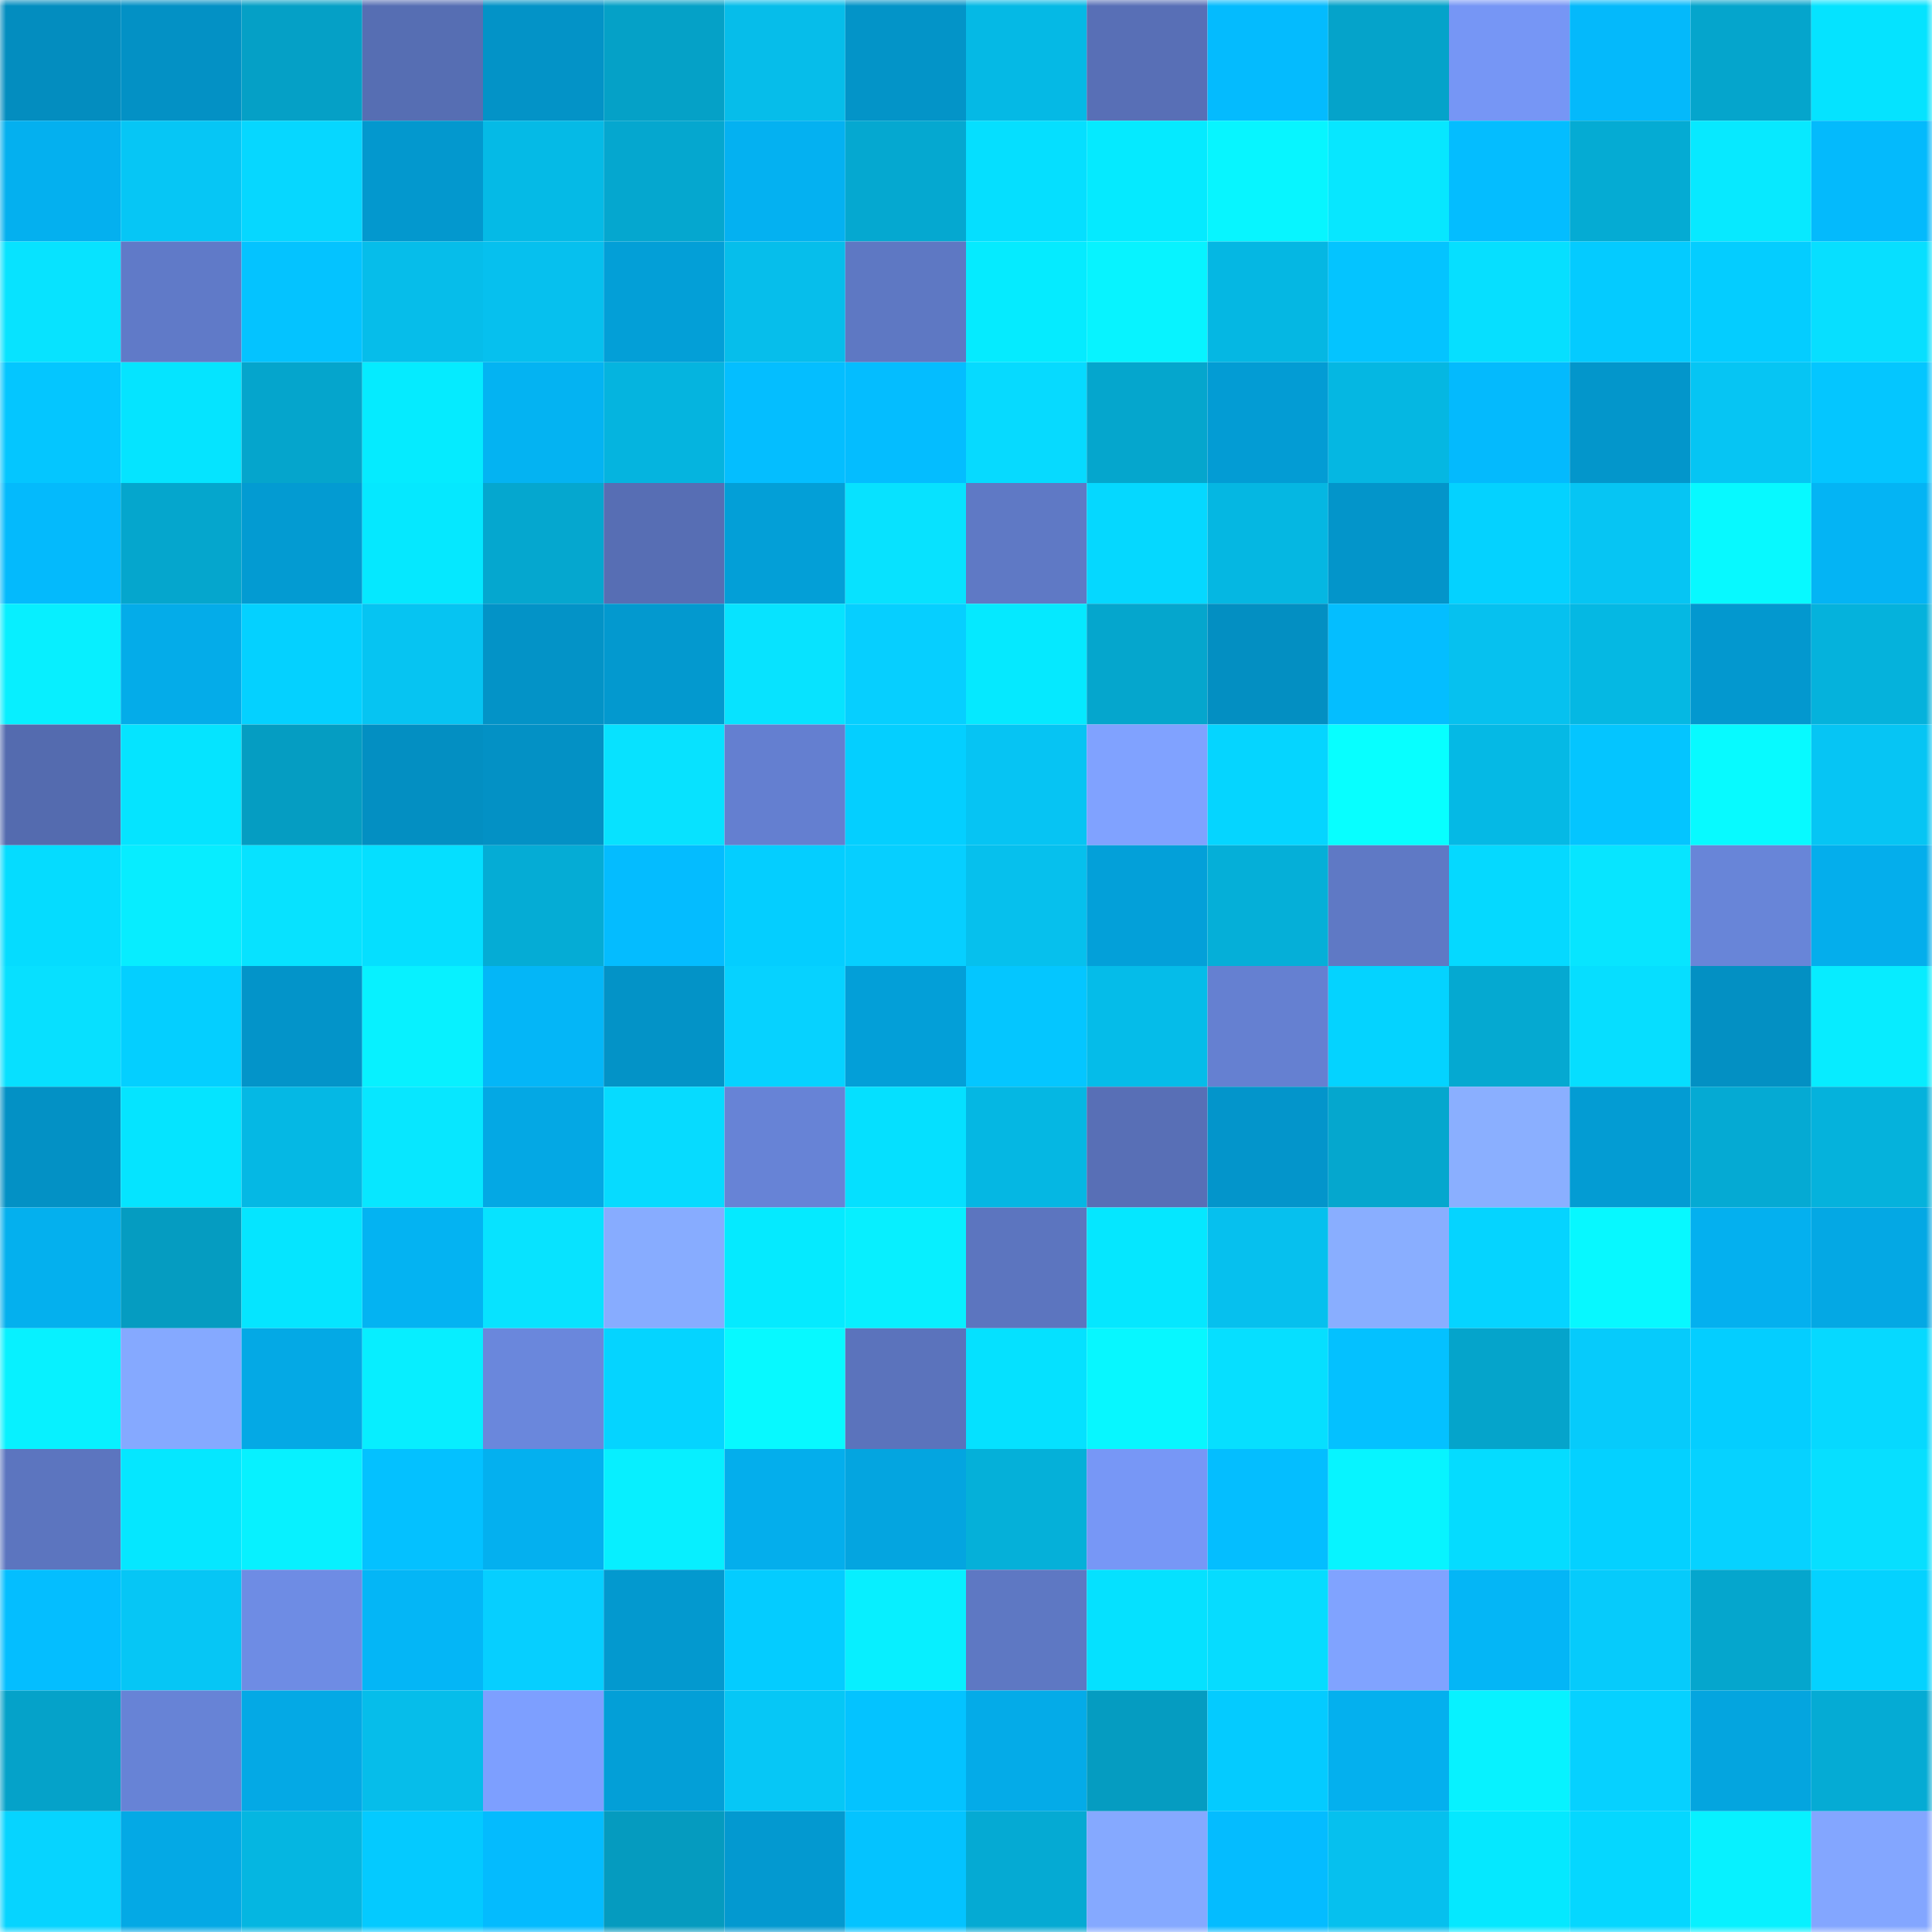 <svg viewBox="0 0 160 160" fill="none" role="img" xmlns="http://www.w3.org/2000/svg" width="240" height="240" name="ens%2Cmrcmanifold.eth"><mask id="1857762121" mask-type="alpha" maskUnits="userSpaceOnUse" x="0" y="0" width="160" height="160"><rect width="160" height="160" fill="#FFFFFF"></rect></mask><g mask="url(#1857762121)"><rect x="0" y="0" width="10" height="10" fill="#038dbf"></rect><rect x="10" y="0" width="10" height="10" fill="#0391c5"></rect><rect x="20" y="0" width="10" height="10" fill="#05a0c6"></rect><rect x="30" y="0" width="10" height="10" fill="#566eb3"></rect><rect x="40" y="0" width="10" height="10" fill="#0393c7"></rect><rect x="50" y="0" width="10" height="10" fill="#05a1c7"></rect><rect x="60" y="0" width="10" height="10" fill="#06bdea"></rect><rect x="70" y="0" width="10" height="10" fill="#0394c8"></rect><rect x="80" y="0" width="10" height="10" fill="#05b9e5"></rect><rect x="90" y="0" width="10" height="10" fill="#586fb6"></rect><rect x="100" y="0" width="10" height="10" fill="#04bbfe"></rect><rect x="110" y="0" width="10" height="10" fill="#05a3ca"></rect><rect x="120" y="0" width="10" height="10" fill="#7696f5"></rect><rect x="130" y="0" width="10" height="10" fill="#04b9fb"></rect><rect x="140" y="0" width="10" height="10" fill="#05a5cc"></rect><rect x="150" y="0" width="10" height="10" fill="#05e3ff"></rect><rect x="0" y="10" width="10" height="10" fill="#04b0ef"></rect><rect x="10" y="10" width="10" height="10" fill="#06c6f5"></rect><rect x="20" y="10" width="10" height="10" fill="#06d7ff"></rect><rect x="30" y="10" width="10" height="10" fill="#0398ce"></rect><rect x="40" y="10" width="10" height="10" fill="#05bae6"></rect><rect x="50" y="10" width="10" height="10" fill="#05a7cf"></rect><rect x="60" y="10" width="10" height="10" fill="#04b1f1"></rect><rect x="70" y="10" width="10" height="10" fill="#05a8d0"></rect><rect x="80" y="10" width="10" height="10" fill="#05dfff"></rect><rect x="90" y="10" width="10" height="10" fill="#05eaff"></rect><rect x="100" y="10" width="10" height="10" fill="#07f5ff"></rect><rect x="110" y="10" width="10" height="10" fill="#07e7ff"></rect><rect x="120" y="10" width="10" height="10" fill="#04bdff"></rect><rect x="130" y="10" width="10" height="10" fill="#05abd3"></rect><rect x="140" y="10" width="10" height="10" fill="#07e9ff"></rect><rect x="150" y="10" width="10" height="10" fill="#04bafc"></rect><rect x="0" y="20" width="10" height="10" fill="#07e3ff"></rect><rect x="10" y="20" width="10" height="10" fill="#607ac8"></rect><rect x="20" y="20" width="10" height="10" fill="#04c3ff"></rect><rect x="30" y="20" width="10" height="10" fill="#06bdea"></rect><rect x="40" y="20" width="10" height="10" fill="#06c0ee"></rect><rect x="50" y="20" width="10" height="10" fill="#039fd7"></rect><rect x="60" y="20" width="10" height="10" fill="#06beeb"></rect><rect x="70" y="20" width="10" height="10" fill="#5e78c3"></rect><rect x="80" y="20" width="10" height="10" fill="#05ebff"></rect><rect x="90" y="20" width="10" height="10" fill="#07f3ff"></rect><rect x="100" y="20" width="10" height="10" fill="#05b7e3"></rect><rect x="110" y="20" width="10" height="10" fill="#04c4ff"></rect><rect x="120" y="20" width="10" height="10" fill="#06dfff"></rect><rect x="130" y="20" width="10" height="10" fill="#04cbff"></rect><rect x="140" y="20" width="10" height="10" fill="#04cdff"></rect><rect x="150" y="20" width="10" height="10" fill="#07dfff"></rect><rect x="0" y="30" width="10" height="10" fill="#04c6ff"></rect><rect x="10" y="30" width="10" height="10" fill="#05e4ff"></rect><rect x="20" y="30" width="10" height="10" fill="#05a5cc"></rect><rect x="30" y="30" width="10" height="10" fill="#05ebff"></rect><rect x="40" y="30" width="10" height="10" fill="#04b3f2"></rect><rect x="50" y="30" width="10" height="10" fill="#05b4df"></rect><rect x="60" y="30" width="10" height="10" fill="#04beff"></rect><rect x="70" y="30" width="10" height="10" fill="#04bdff"></rect><rect x="80" y="30" width="10" height="10" fill="#06daff"></rect><rect x="90" y="30" width="10" height="10" fill="#05a6cd"></rect><rect x="100" y="30" width="10" height="10" fill="#039cd4"></rect><rect x="110" y="30" width="10" height="10" fill="#05b7e2"></rect><rect x="120" y="30" width="10" height="10" fill="#04bafd"></rect><rect x="130" y="30" width="10" height="10" fill="#0396cb"></rect><rect x="140" y="30" width="10" height="10" fill="#06c5f3"></rect><rect x="150" y="30" width="10" height="10" fill="#04c6ff"></rect><rect x="0" y="40" width="10" height="10" fill="#04bafc"></rect><rect x="10" y="40" width="10" height="10" fill="#05a6cd"></rect><rect x="20" y="40" width="10" height="10" fill="#039bd2"></rect><rect x="30" y="40" width="10" height="10" fill="#05e8ff"></rect><rect x="40" y="40" width="10" height="10" fill="#05a7cf"></rect><rect x="50" y="40" width="10" height="10" fill="#576eb4"></rect><rect x="60" y="40" width="10" height="10" fill="#039fd7"></rect><rect x="70" y="40" width="10" height="10" fill="#07e2ff"></rect><rect x="80" y="40" width="10" height="10" fill="#5f79c5"></rect><rect x="90" y="40" width="10" height="10" fill="#05d8ff"></rect><rect x="100" y="40" width="10" height="10" fill="#05b7e2"></rect><rect x="110" y="40" width="10" height="10" fill="#0395ca"></rect><rect x="120" y="40" width="10" height="10" fill="#04d2ff"></rect><rect x="130" y="40" width="10" height="10" fill="#06c5f3"></rect><rect x="140" y="40" width="10" height="10" fill="#07f9ff"></rect><rect x="150" y="40" width="10" height="10" fill="#04b4f4"></rect><rect x="0" y="50" width="10" height="10" fill="#07efff"></rect><rect x="10" y="50" width="10" height="10" fill="#04ace9"></rect><rect x="20" y="50" width="10" height="10" fill="#04d1ff"></rect><rect x="30" y="50" width="10" height="10" fill="#06c4f2"></rect><rect x="40" y="50" width="10" height="10" fill="#0393c7"></rect><rect x="50" y="50" width="10" height="10" fill="#0399cf"></rect><rect x="60" y="50" width="10" height="10" fill="#07e3ff"></rect><rect x="70" y="50" width="10" height="10" fill="#06cfff"></rect><rect x="80" y="50" width="10" height="10" fill="#05e9ff"></rect><rect x="90" y="50" width="10" height="10" fill="#05a6cd"></rect><rect x="100" y="50" width="10" height="10" fill="#038fc2"></rect><rect x="110" y="50" width="10" height="10" fill="#04beff"></rect><rect x="120" y="50" width="10" height="10" fill="#06c1ef"></rect><rect x="130" y="50" width="10" height="10" fill="#05b8e3"></rect><rect x="140" y="50" width="10" height="10" fill="#0398cf"></rect><rect x="150" y="50" width="10" height="10" fill="#05b2dc"></rect><rect x="0" y="60" width="10" height="10" fill="#546baf"></rect><rect x="10" y="60" width="10" height="10" fill="#05e4ff"></rect><rect x="20" y="60" width="10" height="10" fill="#059dc2"></rect><rect x="30" y="60" width="10" height="10" fill="#038fc2"></rect><rect x="40" y="60" width="10" height="10" fill="#0391c5"></rect><rect x="50" y="60" width="10" height="10" fill="#07e2ff"></rect><rect x="60" y="60" width="10" height="10" fill="#647fd0"></rect><rect x="70" y="60" width="10" height="10" fill="#04cfff"></rect><rect x="80" y="60" width="10" height="10" fill="#06c4f3"></rect><rect x="90" y="60" width="10" height="10" fill="#80a2ff"></rect><rect x="100" y="60" width="10" height="10" fill="#05d5ff"></rect><rect x="110" y="60" width="10" height="10" fill="#07ffff"></rect><rect x="120" y="60" width="10" height="10" fill="#05b9e5"></rect><rect x="130" y="60" width="10" height="10" fill="#04c5ff"></rect><rect x="140" y="60" width="10" height="10" fill="#07faff"></rect><rect x="150" y="60" width="10" height="10" fill="#06c5f4"></rect><rect x="0" y="70" width="10" height="10" fill="#05dcff"></rect><rect x="10" y="70" width="10" height="10" fill="#07edff"></rect><rect x="20" y="70" width="10" height="10" fill="#07e2ff"></rect><rect x="30" y="70" width="10" height="10" fill="#05dfff"></rect><rect x="40" y="70" width="10" height="10" fill="#05acd5"></rect><rect x="50" y="70" width="10" height="10" fill="#04bcff"></rect><rect x="60" y="70" width="10" height="10" fill="#04ceff"></rect><rect x="70" y="70" width="10" height="10" fill="#06cfff"></rect><rect x="80" y="70" width="10" height="10" fill="#06c0ed"></rect><rect x="90" y="70" width="10" height="10" fill="#03a0d9"></rect><rect x="100" y="70" width="10" height="10" fill="#05afd8"></rect><rect x="110" y="70" width="10" height="10" fill="#5f79c5"></rect><rect x="120" y="70" width="10" height="10" fill="#05d9ff"></rect><rect x="130" y="70" width="10" height="10" fill="#07e5ff"></rect><rect x="140" y="70" width="10" height="10" fill="#6885d8"></rect><rect x="150" y="70" width="10" height="10" fill="#04aeec"></rect><rect x="0" y="80" width="10" height="10" fill="#07e0ff"></rect><rect x="10" y="80" width="10" height="10" fill="#04cfff"></rect><rect x="20" y="80" width="10" height="10" fill="#0394c9"></rect><rect x="30" y="80" width="10" height="10" fill="#07f1ff"></rect><rect x="40" y="80" width="10" height="10" fill="#04b6f7"></rect><rect x="50" y="80" width="10" height="10" fill="#0393c7"></rect><rect x="60" y="80" width="10" height="10" fill="#06d2ff"></rect><rect x="70" y="80" width="10" height="10" fill="#039fd8"></rect><rect x="80" y="80" width="10" height="10" fill="#04c6ff"></rect><rect x="90" y="80" width="10" height="10" fill="#05bce9"></rect><rect x="100" y="80" width="10" height="10" fill="#6580d1"></rect><rect x="110" y="80" width="10" height="10" fill="#04d3ff"></rect><rect x="120" y="80" width="10" height="10" fill="#05a9d1"></rect><rect x="130" y="80" width="10" height="10" fill="#06deff"></rect><rect x="140" y="80" width="10" height="10" fill="#0390c3"></rect><rect x="150" y="80" width="10" height="10" fill="#07ecff"></rect><rect x="0" y="90" width="10" height="10" fill="#0391c5"></rect><rect x="10" y="90" width="10" height="10" fill="#05e4ff"></rect><rect x="20" y="90" width="10" height="10" fill="#05b8e4"></rect><rect x="30" y="90" width="10" height="10" fill="#07e7ff"></rect><rect x="40" y="90" width="10" height="10" fill="#04a8e4"></rect><rect x="50" y="90" width="10" height="10" fill="#06dbff"></rect><rect x="60" y="90" width="10" height="10" fill="#6783d6"></rect><rect x="70" y="90" width="10" height="10" fill="#05e0ff"></rect><rect x="80" y="90" width="10" height="10" fill="#05b7e3"></rect><rect x="90" y="90" width="10" height="10" fill="#586fb6"></rect><rect x="100" y="90" width="10" height="10" fill="#0395cb"></rect><rect x="110" y="90" width="10" height="10" fill="#05a7ce"></rect><rect x="120" y="90" width="10" height="10" fill="#8aafff"></rect><rect x="130" y="90" width="10" height="10" fill="#039cd3"></rect><rect x="140" y="90" width="10" height="10" fill="#05aad3"></rect><rect x="150" y="90" width="10" height="10" fill="#05b2dc"></rect><rect x="0" y="100" width="10" height="10" fill="#04b0ee"></rect><rect x="10" y="100" width="10" height="10" fill="#059cc1"></rect><rect x="20" y="100" width="10" height="10" fill="#05e5ff"></rect><rect x="30" y="100" width="10" height="10" fill="#04b3f2"></rect><rect x="40" y="100" width="10" height="10" fill="#07e3ff"></rect><rect x="50" y="100" width="10" height="10" fill="#87acff"></rect><rect x="60" y="100" width="10" height="10" fill="#05eaff"></rect><rect x="70" y="100" width="10" height="10" fill="#07efff"></rect><rect x="80" y="100" width="10" height="10" fill="#5c75bf"></rect><rect x="90" y="100" width="10" height="10" fill="#05e7ff"></rect><rect x="100" y="100" width="10" height="10" fill="#06c0ee"></rect><rect x="110" y="100" width="10" height="10" fill="#89aeff"></rect><rect x="120" y="100" width="10" height="10" fill="#05d4ff"></rect><rect x="130" y="100" width="10" height="10" fill="#07f8ff"></rect><rect x="140" y="100" width="10" height="10" fill="#04b0ef"></rect><rect x="150" y="100" width="10" height="10" fill="#04a8e4"></rect><rect x="0" y="110" width="10" height="10" fill="#07f1ff"></rect><rect x="10" y="110" width="10" height="10" fill="#85a9ff"></rect><rect x="20" y="110" width="10" height="10" fill="#04a9e5"></rect><rect x="30" y="110" width="10" height="10" fill="#07eeff"></rect><rect x="40" y="110" width="10" height="10" fill="#6a87dc"></rect><rect x="50" y="110" width="10" height="10" fill="#05d4ff"></rect><rect x="60" y="110" width="10" height="10" fill="#07f9ff"></rect><rect x="70" y="110" width="10" height="10" fill="#5b73bc"></rect><rect x="80" y="110" width="10" height="10" fill="#05e1ff"></rect><rect x="90" y="110" width="10" height="10" fill="#07f7ff"></rect><rect x="100" y="110" width="10" height="10" fill="#06dfff"></rect><rect x="110" y="110" width="10" height="10" fill="#04c1ff"></rect><rect x="120" y="110" width="10" height="10" fill="#05a4cb"></rect><rect x="130" y="110" width="10" height="10" fill="#06cbfb"></rect><rect x="140" y="110" width="10" height="10" fill="#04ceff"></rect><rect x="150" y="110" width="10" height="10" fill="#06d9ff"></rect><rect x="0" y="120" width="10" height="10" fill="#5c75bf"></rect><rect x="10" y="120" width="10" height="10" fill="#05e7ff"></rect><rect x="20" y="120" width="10" height="10" fill="#07f1ff"></rect><rect x="30" y="120" width="10" height="10" fill="#04c1ff"></rect><rect x="40" y="120" width="10" height="10" fill="#04b0ef"></rect><rect x="50" y="120" width="10" height="10" fill="#07efff"></rect><rect x="60" y="120" width="10" height="10" fill="#04aeec"></rect><rect x="70" y="120" width="10" height="10" fill="#04a5e0"></rect><rect x="80" y="120" width="10" height="10" fill="#05b0d9"></rect><rect x="90" y="120" width="10" height="10" fill="#7797f6"></rect><rect x="100" y="120" width="10" height="10" fill="#04beff"></rect><rect x="110" y="120" width="10" height="10" fill="#07f4ff"></rect><rect x="120" y="120" width="10" height="10" fill="#05dcff"></rect><rect x="130" y="120" width="10" height="10" fill="#04d1ff"></rect><rect x="140" y="120" width="10" height="10" fill="#06d2ff"></rect><rect x="150" y="120" width="10" height="10" fill="#07dfff"></rect><rect x="0" y="130" width="10" height="10" fill="#04beff"></rect><rect x="10" y="130" width="10" height="10" fill="#06c6f5"></rect><rect x="20" y="130" width="10" height="10" fill="#6e8ce4"></rect><rect x="30" y="130" width="10" height="10" fill="#04b6f6"></rect><rect x="40" y="130" width="10" height="10" fill="#06cfff"></rect><rect x="50" y="130" width="10" height="10" fill="#0399cf"></rect><rect x="60" y="130" width="10" height="10" fill="#04ccff"></rect><rect x="70" y="130" width="10" height="10" fill="#07efff"></rect><rect x="80" y="130" width="10" height="10" fill="#5e78c3"></rect><rect x="90" y="130" width="10" height="10" fill="#05e1ff"></rect><rect x="100" y="130" width="10" height="10" fill="#06dcff"></rect><rect x="110" y="130" width="10" height="10" fill="#80a3ff"></rect><rect x="120" y="130" width="10" height="10" fill="#04b6f6"></rect><rect x="130" y="130" width="10" height="10" fill="#06cbfb"></rect><rect x="140" y="130" width="10" height="10" fill="#05a6cd"></rect><rect x="150" y="130" width="10" height="10" fill="#04d2ff"></rect><rect x="0" y="140" width="10" height="10" fill="#05a2c9"></rect><rect x="10" y="140" width="10" height="10" fill="#6783d6"></rect><rect x="20" y="140" width="10" height="10" fill="#04a9e5"></rect><rect x="30" y="140" width="10" height="10" fill="#06bdea"></rect><rect x="40" y="140" width="10" height="10" fill="#7d9fff"></rect><rect x="50" y="140" width="10" height="10" fill="#039fd7"></rect><rect x="60" y="140" width="10" height="10" fill="#06c7f6"></rect><rect x="70" y="140" width="10" height="10" fill="#04c3ff"></rect><rect x="80" y="140" width="10" height="10" fill="#04abe8"></rect><rect x="90" y="140" width="10" height="10" fill="#059cc1"></rect><rect x="100" y="140" width="10" height="10" fill="#04cbff"></rect><rect x="110" y="140" width="10" height="10" fill="#04b0ee"></rect><rect x="120" y="140" width="10" height="10" fill="#07f2ff"></rect><rect x="130" y="140" width="10" height="10" fill="#06d1ff"></rect><rect x="140" y="140" width="10" height="10" fill="#04a5df"></rect><rect x="150" y="140" width="10" height="10" fill="#05abd4"></rect><rect x="0" y="150" width="10" height="10" fill="#06d4ff"></rect><rect x="10" y="150" width="10" height="10" fill="#04a9e5"></rect><rect x="20" y="150" width="10" height="10" fill="#05b6e1"></rect><rect x="30" y="150" width="10" height="10" fill="#04caff"></rect><rect x="40" y="150" width="10" height="10" fill="#04bbfe"></rect><rect x="50" y="150" width="10" height="10" fill="#059bbf"></rect><rect x="60" y="150" width="10" height="10" fill="#0399d0"></rect><rect x="70" y="150" width="10" height="10" fill="#04c3ff"></rect><rect x="80" y="150" width="10" height="10" fill="#05aad3"></rect><rect x="90" y="150" width="10" height="10" fill="#85a9ff"></rect><rect x="100" y="150" width="10" height="10" fill="#04bcff"></rect><rect x="110" y="150" width="10" height="10" fill="#06c0ee"></rect><rect x="120" y="150" width="10" height="10" fill="#05e8ff"></rect><rect x="130" y="150" width="10" height="10" fill="#05d7ff"></rect><rect x="140" y="150" width="10" height="10" fill="#07f1ff"></rect><rect x="150" y="150" width="10" height="10" fill="#83a6ff"></rect></g></svg>